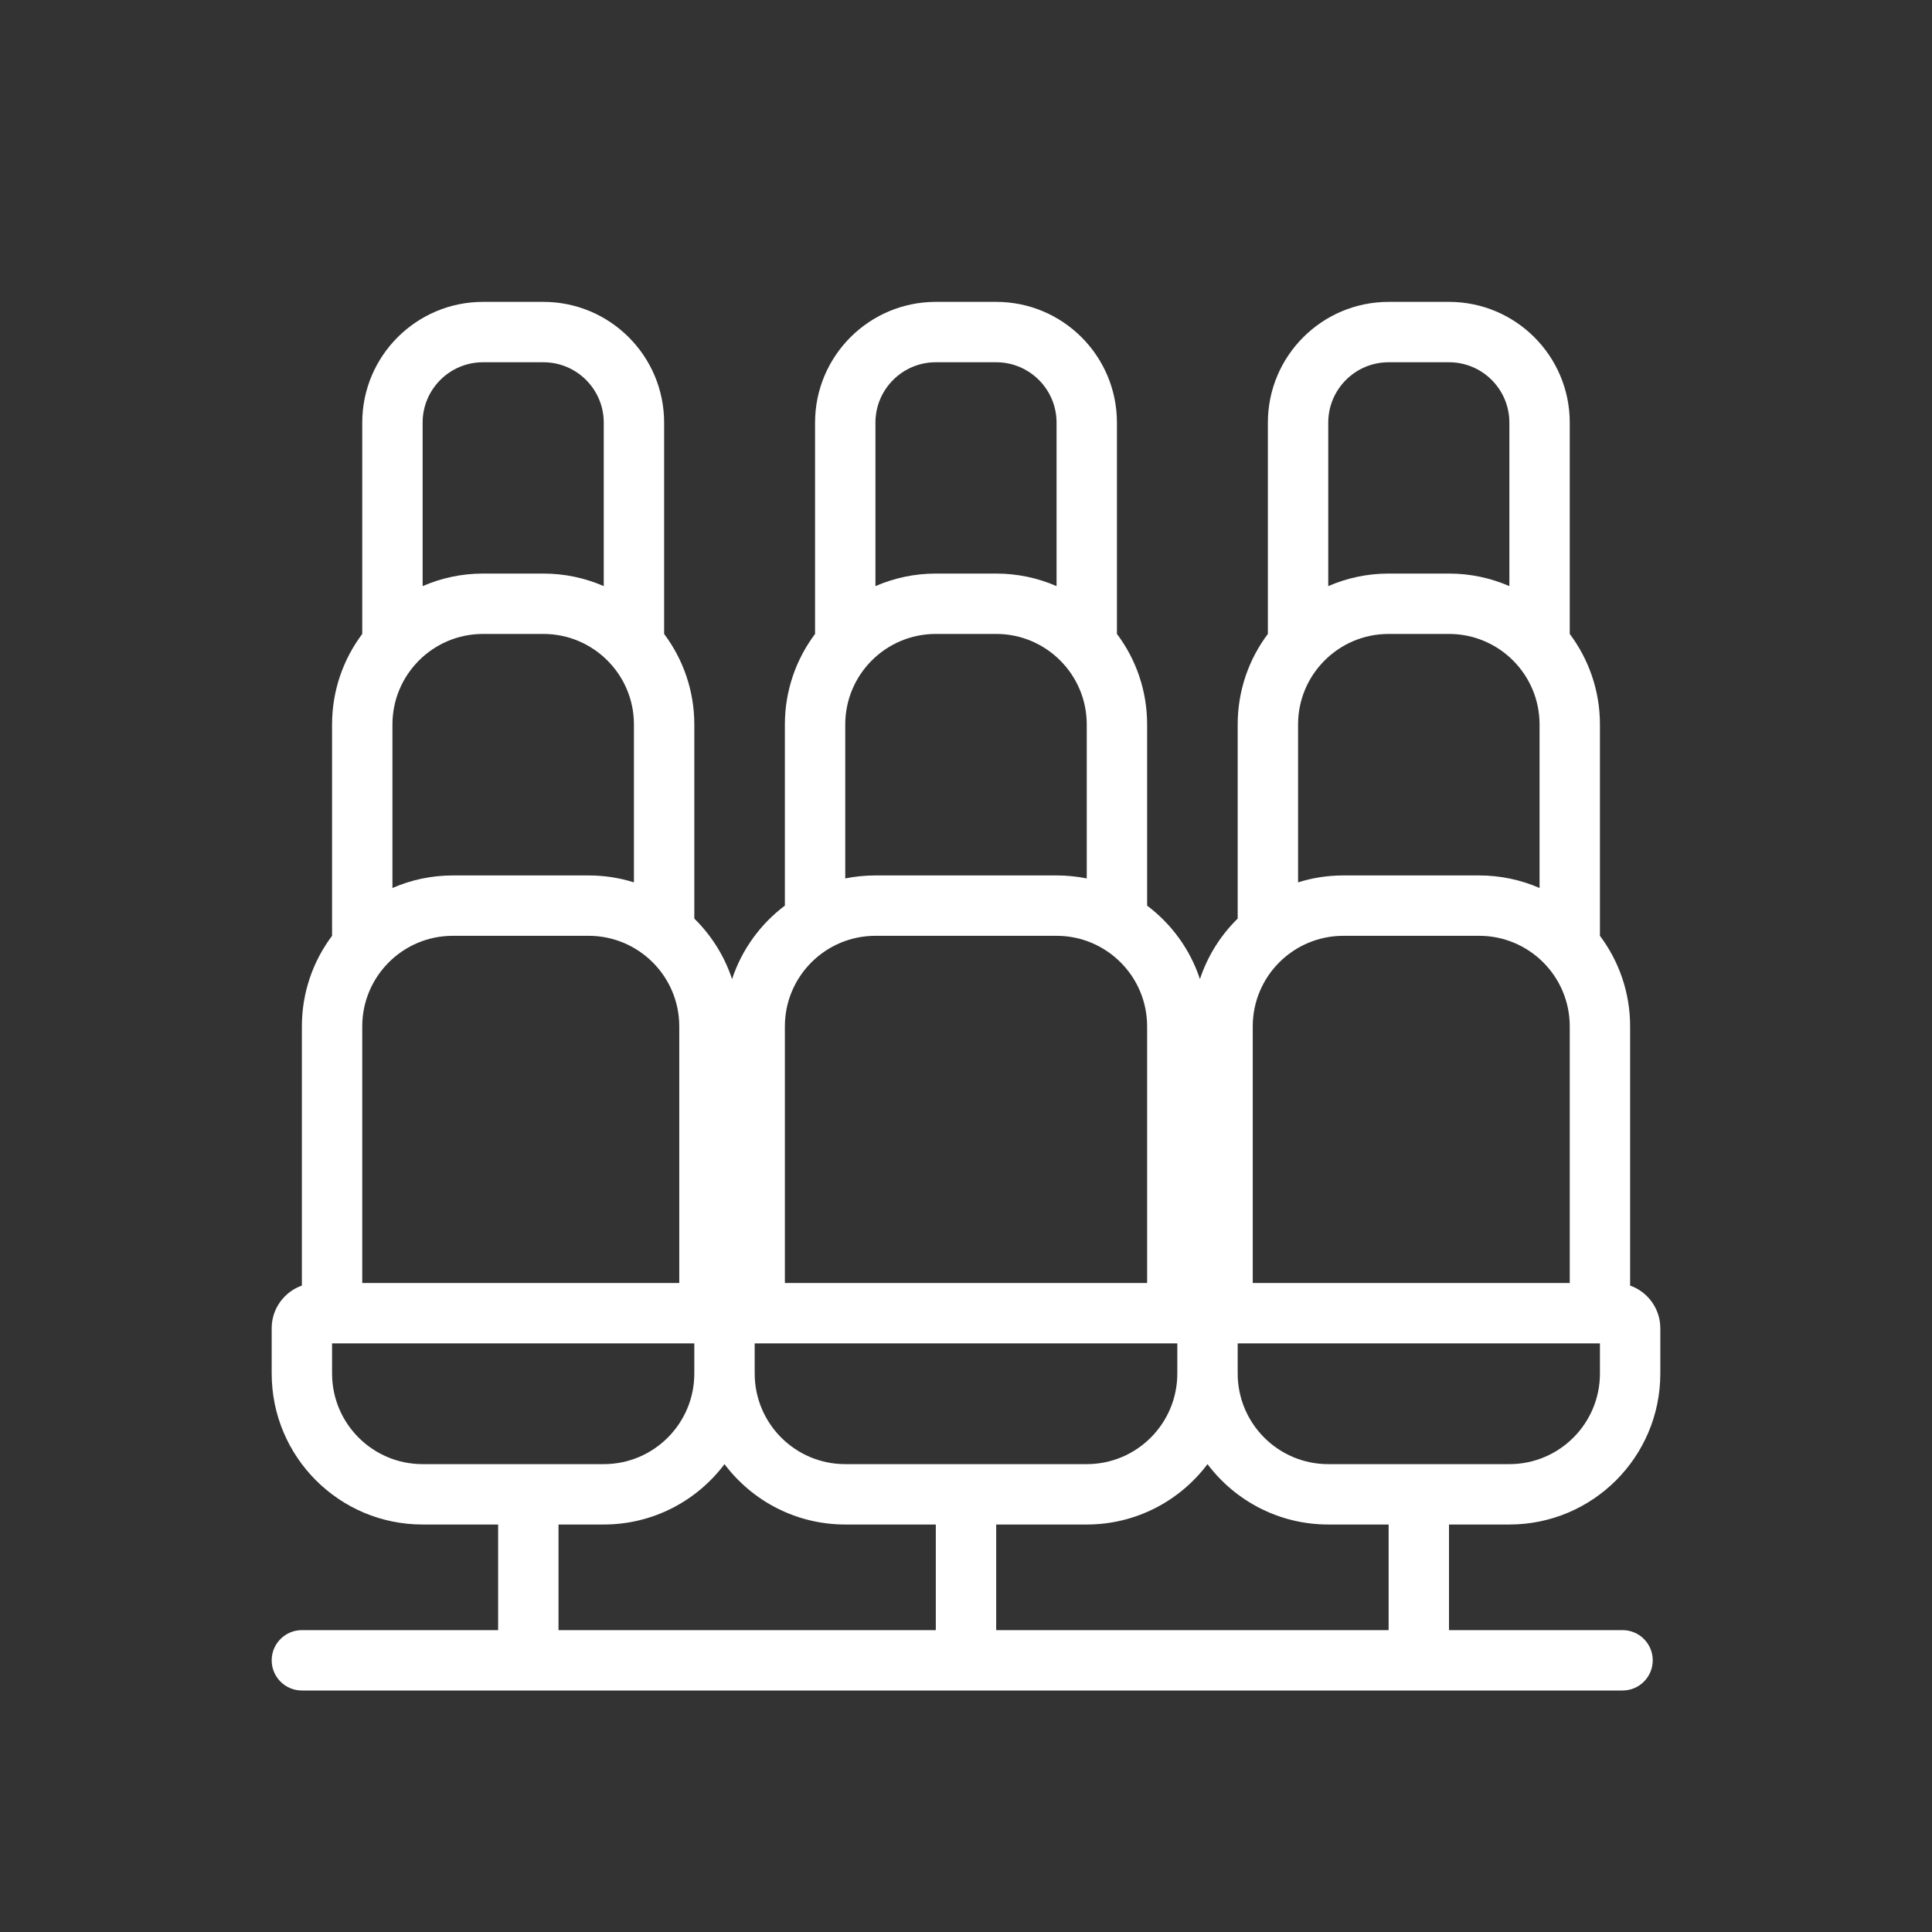<svg width="24" height="24" viewBox="0 0 24 24" fill="none" xmlns="http://www.w3.org/2000/svg">
<rect x="0" y="0" width="24" height="24" fill="#333333" stroke="none"/>
<path fill-rule="evenodd" clip-rule="evenodd" d="M4.5 7.875V5.25C4.5 4.422 5.172 3.75 6 3.75H6.75C7.578 3.75 8.25 4.422 8.25 5.25V7.875C8.485 8.188 8.625 8.578 8.625 9V11.411C8.836 11.618 8.999 11.875 9.094 12.163C9.215 11.795 9.447 11.478 9.75 11.25V9C9.75 8.578 9.89 8.188 10.125 7.875V5.25C10.125 4.422 10.797 3.75 11.625 3.75H12.375C13.203 3.75 13.875 4.422 13.875 5.25V7.875C14.111 8.188 14.25 8.578 14.25 9V11.25C14.553 11.478 14.785 11.795 14.906 12.163C15.001 11.875 15.164 11.618 15.375 11.411V9C15.375 8.578 15.514 8.188 15.75 7.875V5.25C15.75 4.422 16.422 3.75 17.25 3.75H18C18.828 3.75 19.5 4.422 19.5 5.25V7.875C19.735 8.188 19.875 8.578 19.875 9V11.625C20.11 11.938 20.25 12.328 20.25 12.75V15.97C20.468 16.047 20.625 16.255 20.625 16.5V17.062C20.625 18.098 19.786 18.938 18.75 18.938H18V20.25H20.156C20.363 20.25 20.531 20.418 20.531 20.625C20.531 20.832 20.363 21 20.156 21H3.75C3.543 21 3.375 20.832 3.375 20.625C3.375 20.418 3.543 20.25 3.75 20.25H6.188V18.938H5.25C4.214 18.938 3.375 18.098 3.375 17.062V16.5C3.375 16.255 3.532 16.047 3.75 15.97V12.75C3.75 12.328 3.89 11.938 4.125 11.625V9C4.125 8.578 4.265 8.188 4.5 7.875ZM6.75 4.5C7.164 4.5 7.5 4.836 7.5 5.25V7.281C7.27 7.181 7.017 7.125 6.75 7.125H6C5.733 7.125 5.48 7.181 5.25 7.281V5.25C5.25 4.836 5.586 4.5 6 4.5H6.75ZM17.25 18.938H16.5C15.887 18.938 15.342 18.643 15 18.188C14.658 18.643 14.113 18.938 13.5 18.938H12.375V20.25H17.25V18.938ZM11.625 18.938V20.25H6.938V18.938H7.5C8.113 18.938 8.658 18.643 9 18.188C9.342 18.643 9.887 18.938 10.5 18.938H11.625ZM19.5 12.75V15.938H15.562V12.75C15.562 12.129 16.066 11.625 16.688 11.625H18.375C18.996 11.625 19.5 12.129 19.5 12.75ZM15.375 17.062V16.688H19.875V17.062C19.875 17.684 19.371 18.188 18.75 18.188H16.5C15.879 18.188 15.375 17.684 15.375 17.062ZM9.75 15.938H14.25V12.75C14.25 12.129 13.746 11.625 13.125 11.625H10.875C10.254 11.625 9.75 12.129 9.75 12.75V15.938ZM14.625 17.062V16.688H9.375V17.062C9.375 17.684 9.879 18.188 10.5 18.188H13.5C14.121 18.188 14.625 17.684 14.625 17.062ZM8.438 12.75V15.938H4.5V12.75C4.5 12.129 5.004 11.625 5.625 11.625H7.312C7.934 11.625 8.438 12.129 8.438 12.75ZM4.125 17.062V16.688H8.625V17.062C8.625 17.684 8.121 18.188 7.5 18.188H5.25C4.629 18.188 4.125 17.684 4.125 17.062ZM4.875 11.031C5.105 10.931 5.358 10.875 5.625 10.875H7.312C7.508 10.875 7.697 10.905 7.875 10.961V9C7.875 8.379 7.371 7.875 6.75 7.875H6C5.379 7.875 4.875 8.379 4.875 9V11.031ZM19.125 11.031V9C19.125 8.379 18.621 7.875 18 7.875H17.25C16.629 7.875 16.125 8.379 16.125 9V10.961C16.303 10.905 16.491 10.875 16.688 10.875H18.375C18.642 10.875 18.895 10.931 19.125 11.031ZM13.5 10.912V9C13.5 8.379 12.996 7.875 12.375 7.875H11.625C11.004 7.875 10.5 8.379 10.5 9V10.912C10.621 10.888 10.747 10.875 10.875 10.875H13.125C13.253 10.875 13.379 10.888 13.5 10.912ZM13.125 7.281C12.895 7.181 12.642 7.125 12.375 7.125H11.625C11.358 7.125 11.105 7.181 10.875 7.281V5.25C10.875 4.836 11.211 4.5 11.625 4.5H12.375C12.789 4.5 13.125 4.836 13.125 5.25V7.281ZM18.75 7.281C18.52 7.181 18.267 7.125 18 7.125H17.25C16.983 7.125 16.73 7.181 16.5 7.281V5.25C16.5 4.836 16.836 4.5 17.25 4.5H18C18.414 4.5 18.75 4.836 18.75 5.25V7.281Z" fill="white"/>
</svg>
